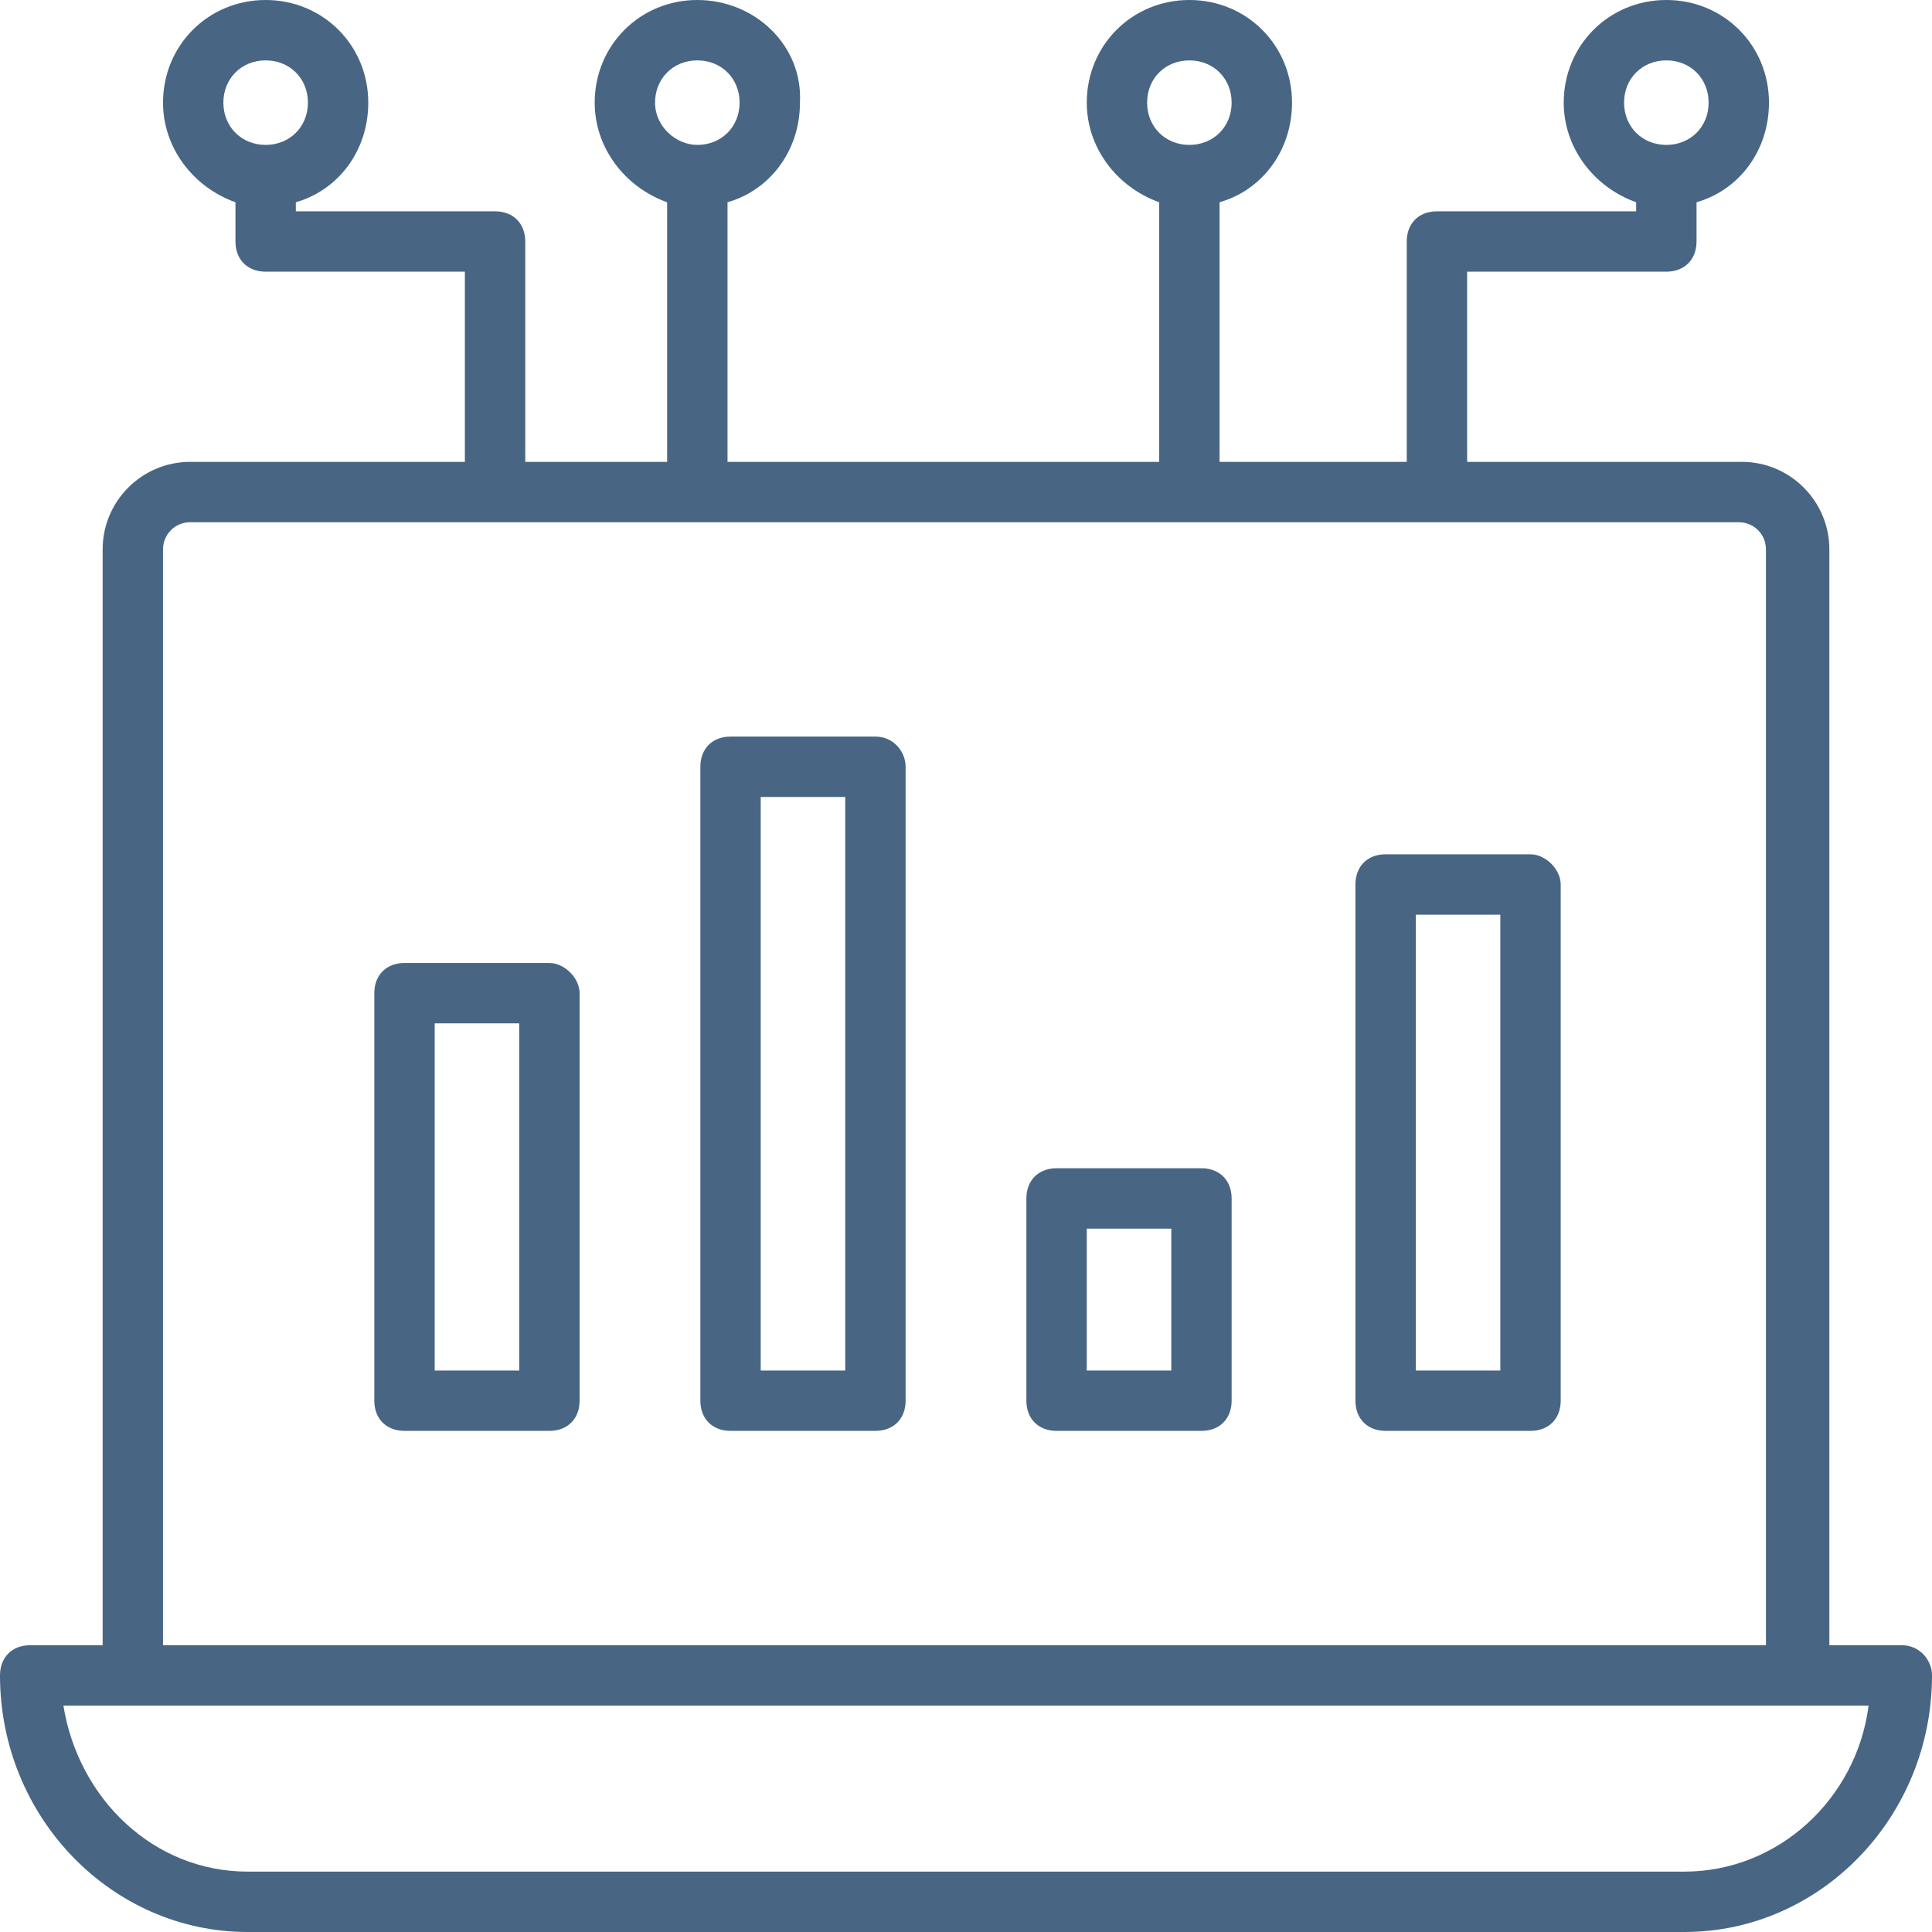 <svg width="55" height="55" viewBox="0 0 55 55" fill="none" xmlns="http://www.w3.org/2000/svg">
<path d="M54.141 46.836H52.078V15.641C52.078 14.266 50.961 13.148 49.586 13.148H41.766V7.734H47.438C47.953 7.734 48.297 7.391 48.297 6.875V5.758C49.5 5.414 50.359 4.297 50.359 2.922C50.359 1.289 49.07 0 47.438 0C45.805 0 44.516 1.289 44.516 2.922C44.516 4.211 45.375 5.328 46.578 5.758V6.016H40.906C40.391 6.016 40.047 6.359 40.047 6.875V13.148H34.719V5.758C35.922 5.414 36.781 4.297 36.781 2.922C36.781 1.289 35.492 0 33.859 0C32.227 0 30.938 1.289 30.938 2.922C30.938 4.211 31.797 5.328 33 5.758V13.148H20.711V5.758C21.914 5.414 22.773 4.297 22.773 2.922C22.859 1.289 21.484 0 19.852 0C18.219 0 16.93 1.289 16.93 2.922C16.93 4.211 17.789 5.328 18.992 5.758V13.148H14.953V6.875C14.953 6.359 14.609 6.016 14.094 6.016H8.422V5.758C9.625 5.414 10.484 4.297 10.484 2.922C10.484 1.289 9.195 0 7.562 0C5.93 0 4.641 1.289 4.641 2.922C4.641 4.211 5.5 5.328 6.703 5.758V6.875C6.703 7.391 7.047 7.734 7.562 7.734H13.234V13.148H5.414C4.039 13.148 2.922 14.266 2.922 15.641V46.836H0.859C0.344 46.836 0 47.18 0 47.695C0 51.734 3.18 55 7.047 55H47.953C51.82 55 55 51.734 55 47.695C55 47.266 54.656 46.836 54.141 46.836ZM46.234 2.922C46.234 2.234 46.75 1.719 47.438 1.719C48.125 1.719 48.641 2.234 48.641 2.922C48.641 3.609 48.125 4.125 47.438 4.125C46.75 4.125 46.234 3.609 46.234 2.922ZM32.656 2.922C32.656 2.234 33.172 1.719 33.859 1.719C34.547 1.719 35.062 2.234 35.062 2.922C35.062 3.609 34.547 4.125 33.859 4.125C33.172 4.125 32.656 3.609 32.656 2.922ZM18.648 2.922C18.648 2.234 19.164 1.719 19.852 1.719C20.539 1.719 21.055 2.234 21.055 2.922C21.055 3.609 20.539 4.125 19.852 4.125C19.25 4.125 18.648 3.609 18.648 2.922ZM6.359 2.922C6.359 2.234 6.875 1.719 7.562 1.719C8.25 1.719 8.766 2.234 8.766 2.922C8.766 3.609 8.25 4.125 7.562 4.125C6.875 4.125 6.359 3.609 6.359 2.922ZM4.641 15.641C4.641 15.211 4.984 14.867 5.414 14.867H49.5C49.93 14.867 50.273 15.211 50.273 15.641V46.836H4.641V15.641ZM47.953 53.281H7.047C4.383 53.281 2.234 51.219 1.805 48.555H53.195C52.852 51.219 50.617 53.281 47.953 53.281Z" fill="#486684"/>
<path d="M15.641 27.414H11.516C11 27.414 10.656 27.758 10.656 28.273V39.875C10.656 40.391 11 40.734 11.516 40.734H15.641C16.156 40.734 16.5 40.391 16.5 39.875V28.273C16.5 27.844 16.07 27.414 15.641 27.414ZM14.781 39.016H12.375V29.133H14.781V39.016ZM24.922 20.969H20.797C20.281 20.969 19.938 21.312 19.938 21.828V39.875C19.938 40.391 20.281 40.734 20.797 40.734H24.922C25.438 40.734 25.781 40.391 25.781 39.875V21.828C25.781 21.398 25.438 20.969 24.922 20.969ZM24.062 39.016H21.656V22.688H24.062V39.016ZM34.203 33.258H30.078C29.562 33.258 29.219 33.602 29.219 34.117V39.875C29.219 40.391 29.562 40.734 30.078 40.734H34.203C34.719 40.734 35.062 40.391 35.062 39.875V34.117C35.062 33.602 34.719 33.258 34.203 33.258ZM33.344 39.016H30.938V34.977H33.344V39.016ZM43.57 24.32H39.445C38.93 24.32 38.586 24.664 38.586 25.18V39.875C38.586 40.391 38.93 40.734 39.445 40.734H43.57C44.086 40.734 44.43 40.391 44.43 39.875V25.18C44.43 24.75 44 24.32 43.57 24.32ZM42.711 39.016H40.305V26.039H42.711V39.016Z" fill="#486684"/>
</svg>
